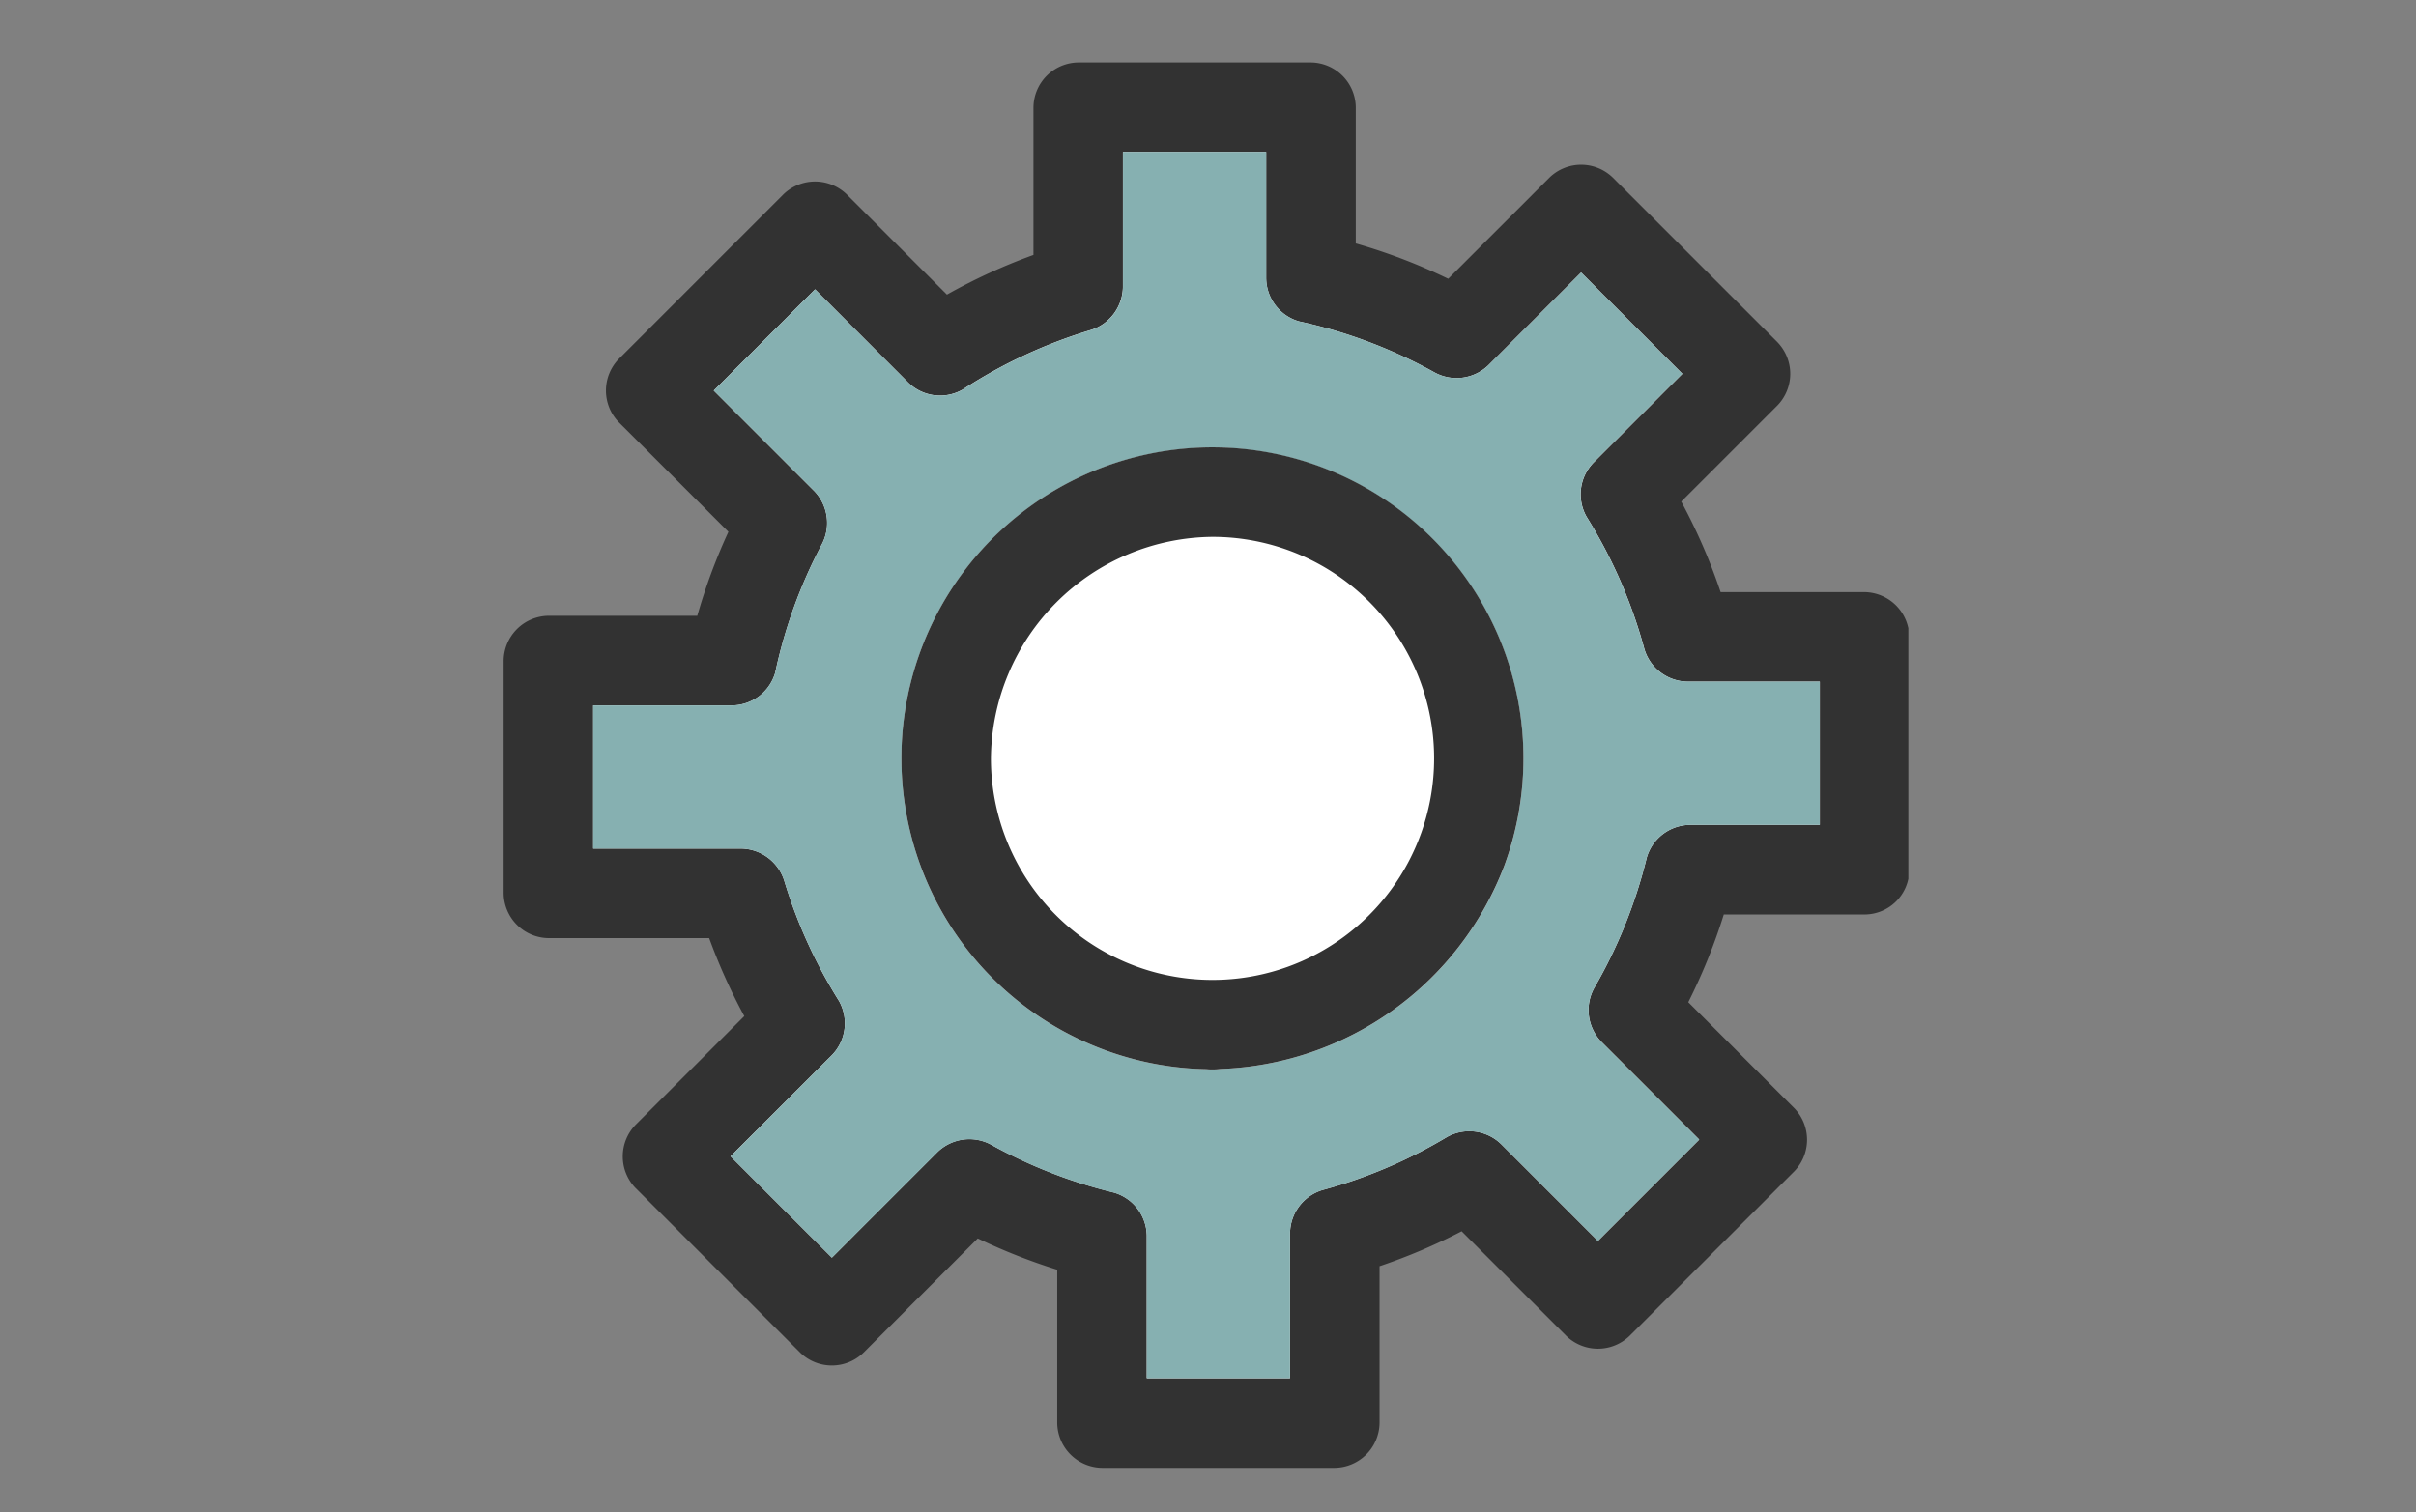 <svg xmlns="http://www.w3.org/2000/svg" xmlns:xlink="http://www.w3.org/1999/xlink" width="115" height="72" viewBox="0 0 115 72"><rect x="0" y="0" width="115" height="72" fill="#808080" stroke="none"/><defs><clipPath id="a"><rect width="115" height="72" transform="translate(1059 8352)" fill="#fff" stroke="#707070" stroke-width="1"/></clipPath><clipPath id="b"><rect width="67" height="67" fill="none"/></clipPath></defs><g transform="translate(-1059 -8352)" clip-path="url(#a)"><g transform="translate(1083 8355)"><g transform="translate(-0.164 -0.115)" clip-path="url(#b)"><path d="M2.131,41.693H9.783a28,28,0,0,0,1.672,3.714L6.281,50.581a2.163,2.163,0,0,0,0,3.014l7.835,7.835a2.163,2.163,0,0,0,3.014,0l5.438-5.439a27.87,27.87,0,0,0,3.782,1.49v7.3a2.162,2.162,0,0,0,2.131,2.131H39.562a2.162,2.162,0,0,0,2.131-2.131V57.313A27.62,27.62,0,0,0,45.6,55.651l4.98,4.98a2.164,2.164,0,0,0,3.014,0L61.43,52.8a2.164,2.164,0,0,0,0-3.014l-5.042-5.042a27.471,27.471,0,0,0,1.69-4.177h6.7a2.136,2.136,0,0,0,2.131-2.131V27.35a2.162,2.162,0,0,0-2.131-2.131H57.927a27.48,27.48,0,0,0-1.874-4.311l4.577-4.577a2.164,2.164,0,0,0,0-3.014L52.795,5.482a2.163,2.163,0,0,0-3.014,0L44.961,10.3a27.333,27.333,0,0,0-4.4-1.682V2.131A2.162,2.162,0,0,0,38.431,0H27.35a2.162,2.162,0,0,0-2.131,2.131V9.165A27.48,27.48,0,0,0,21.1,11.053L16.33,6.281a2.164,2.164,0,0,0-3.014,0L5.481,14.117a2.164,2.164,0,0,0,0,3.014L10.7,22.347a27.471,27.471,0,0,0-1.483,4H2.131A2.162,2.162,0,0,0,0,28.481V39.562a2.162,2.162,0,0,0,2.131,2.131" transform="translate(0.137 0.088)" fill="#323232"/><path d="M18.667,34.785a23.412,23.412,0,0,1,2.192-6.055,2.191,2.191,0,0,0-.333-2.583L15.74,21.361l4.822-4.821L25,20.983a2.163,2.163,0,0,0,2.582.333,23.519,23.519,0,0,1,6.067-2.827,2.181,2.181,0,0,0,1.565-2.055V10h6.819v6.012A2.161,2.161,0,0,0,43.6,18.067a23.5,23.5,0,0,1,6.429,2.419,2.182,2.182,0,0,0,2.582-.333l4.413-4.413,4.821,4.821-4.226,4.226a2.169,2.169,0,0,0-.333,2.583,23.5,23.5,0,0,1,2.747,6.284,2.171,2.171,0,0,0,2.055,1.565h6.3v6.819H62.2A2.166,2.166,0,0,0,60.149,43.6a23.469,23.469,0,0,1-2.49,6.187,2.175,2.175,0,0,0,.333,2.582l4.655,4.655-4.822,4.822-4.609-4.609a2.172,2.172,0,0,0-2.582-.333,23.39,23.39,0,0,1-5.9,2.515,2.172,2.172,0,0,0-1.564,2.055v6.911H36.35V61.6a2.166,2.166,0,0,0-1.565-2.055,23.592,23.592,0,0,1-5.813-2.264,2.183,2.183,0,0,0-2.582.333l-5.029,5.029-4.822-4.821L21.365,53a2.167,2.167,0,0,0,.333-2.582,23.642,23.642,0,0,1-2.593-5.685,2.183,2.183,0,0,0-2.055-1.565H10V36.35h6.613a2.16,2.16,0,0,0,2.055-1.565" transform="translate(-5.601 -5.65)" fill="#fff"/><path d="M10,43.169h7.05a2.183,2.183,0,0,1,2.055,1.565A23.642,23.642,0,0,0,21.7,50.418,2.167,2.167,0,0,1,21.365,53l-4.826,4.826,4.822,4.822,5.029-5.029a2.182,2.182,0,0,1,2.582-.333,23.614,23.614,0,0,0,5.813,2.264A2.166,2.166,0,0,1,36.35,61.6v6.783h6.819V61.476a2.172,2.172,0,0,1,1.564-2.055,23.39,23.39,0,0,0,5.9-2.515,2.173,2.173,0,0,1,2.583.333l4.608,4.609,4.822-4.822-4.655-4.655a2.175,2.175,0,0,1-.333-2.582,23.466,23.466,0,0,0,2.49-6.186A2.166,2.166,0,0,1,62.2,42.038h6.184V35.219h-6.3a2.171,2.171,0,0,1-2.055-1.565,23.5,23.5,0,0,0-2.747-6.284,2.168,2.168,0,0,1,.333-2.582l4.226-4.226L57.026,15.74l-4.413,4.413a2.182,2.182,0,0,1-2.582.333A23.5,23.5,0,0,0,43.6,18.067a2.161,2.161,0,0,1-1.565-2.055V10H35.219v6.435a2.181,2.181,0,0,1-1.565,2.055,23.533,23.533,0,0,0-6.067,2.827A2.163,2.163,0,0,1,25,20.983L20.562,16.54,15.74,21.362l4.786,4.786a2.19,2.19,0,0,1,.333,2.582,23.418,23.418,0,0,0-2.192,6.055,2.16,2.16,0,0,1-2.055,1.565H10ZM31.851,26.184A14.81,14.81,0,0,1,53.375,43.978a15.039,15.039,0,0,1-13.526,9.684,2.334,2.334,0,0,1-.368.022,2.423,2.423,0,0,1-.3-.013,14.8,14.8,0,0,1-7.327-27.486" transform="translate(-5.601 -5.65)" fill="#86b0b1"/><path d="M58.968,72.652a2.423,2.423,0,0,0,.3.013,2.386,2.386,0,0,0,.368-.022,15.039,15.039,0,0,0,13.526-9.684,14.805,14.805,0,1,0-14.2,9.693m.3-25.345A10.548,10.548,0,1,1,48.723,57.855,10.647,10.647,0,0,1,59.272,47.307" transform="translate(-25.392 -24.631)" fill="#323232"/></g></g></g></svg>